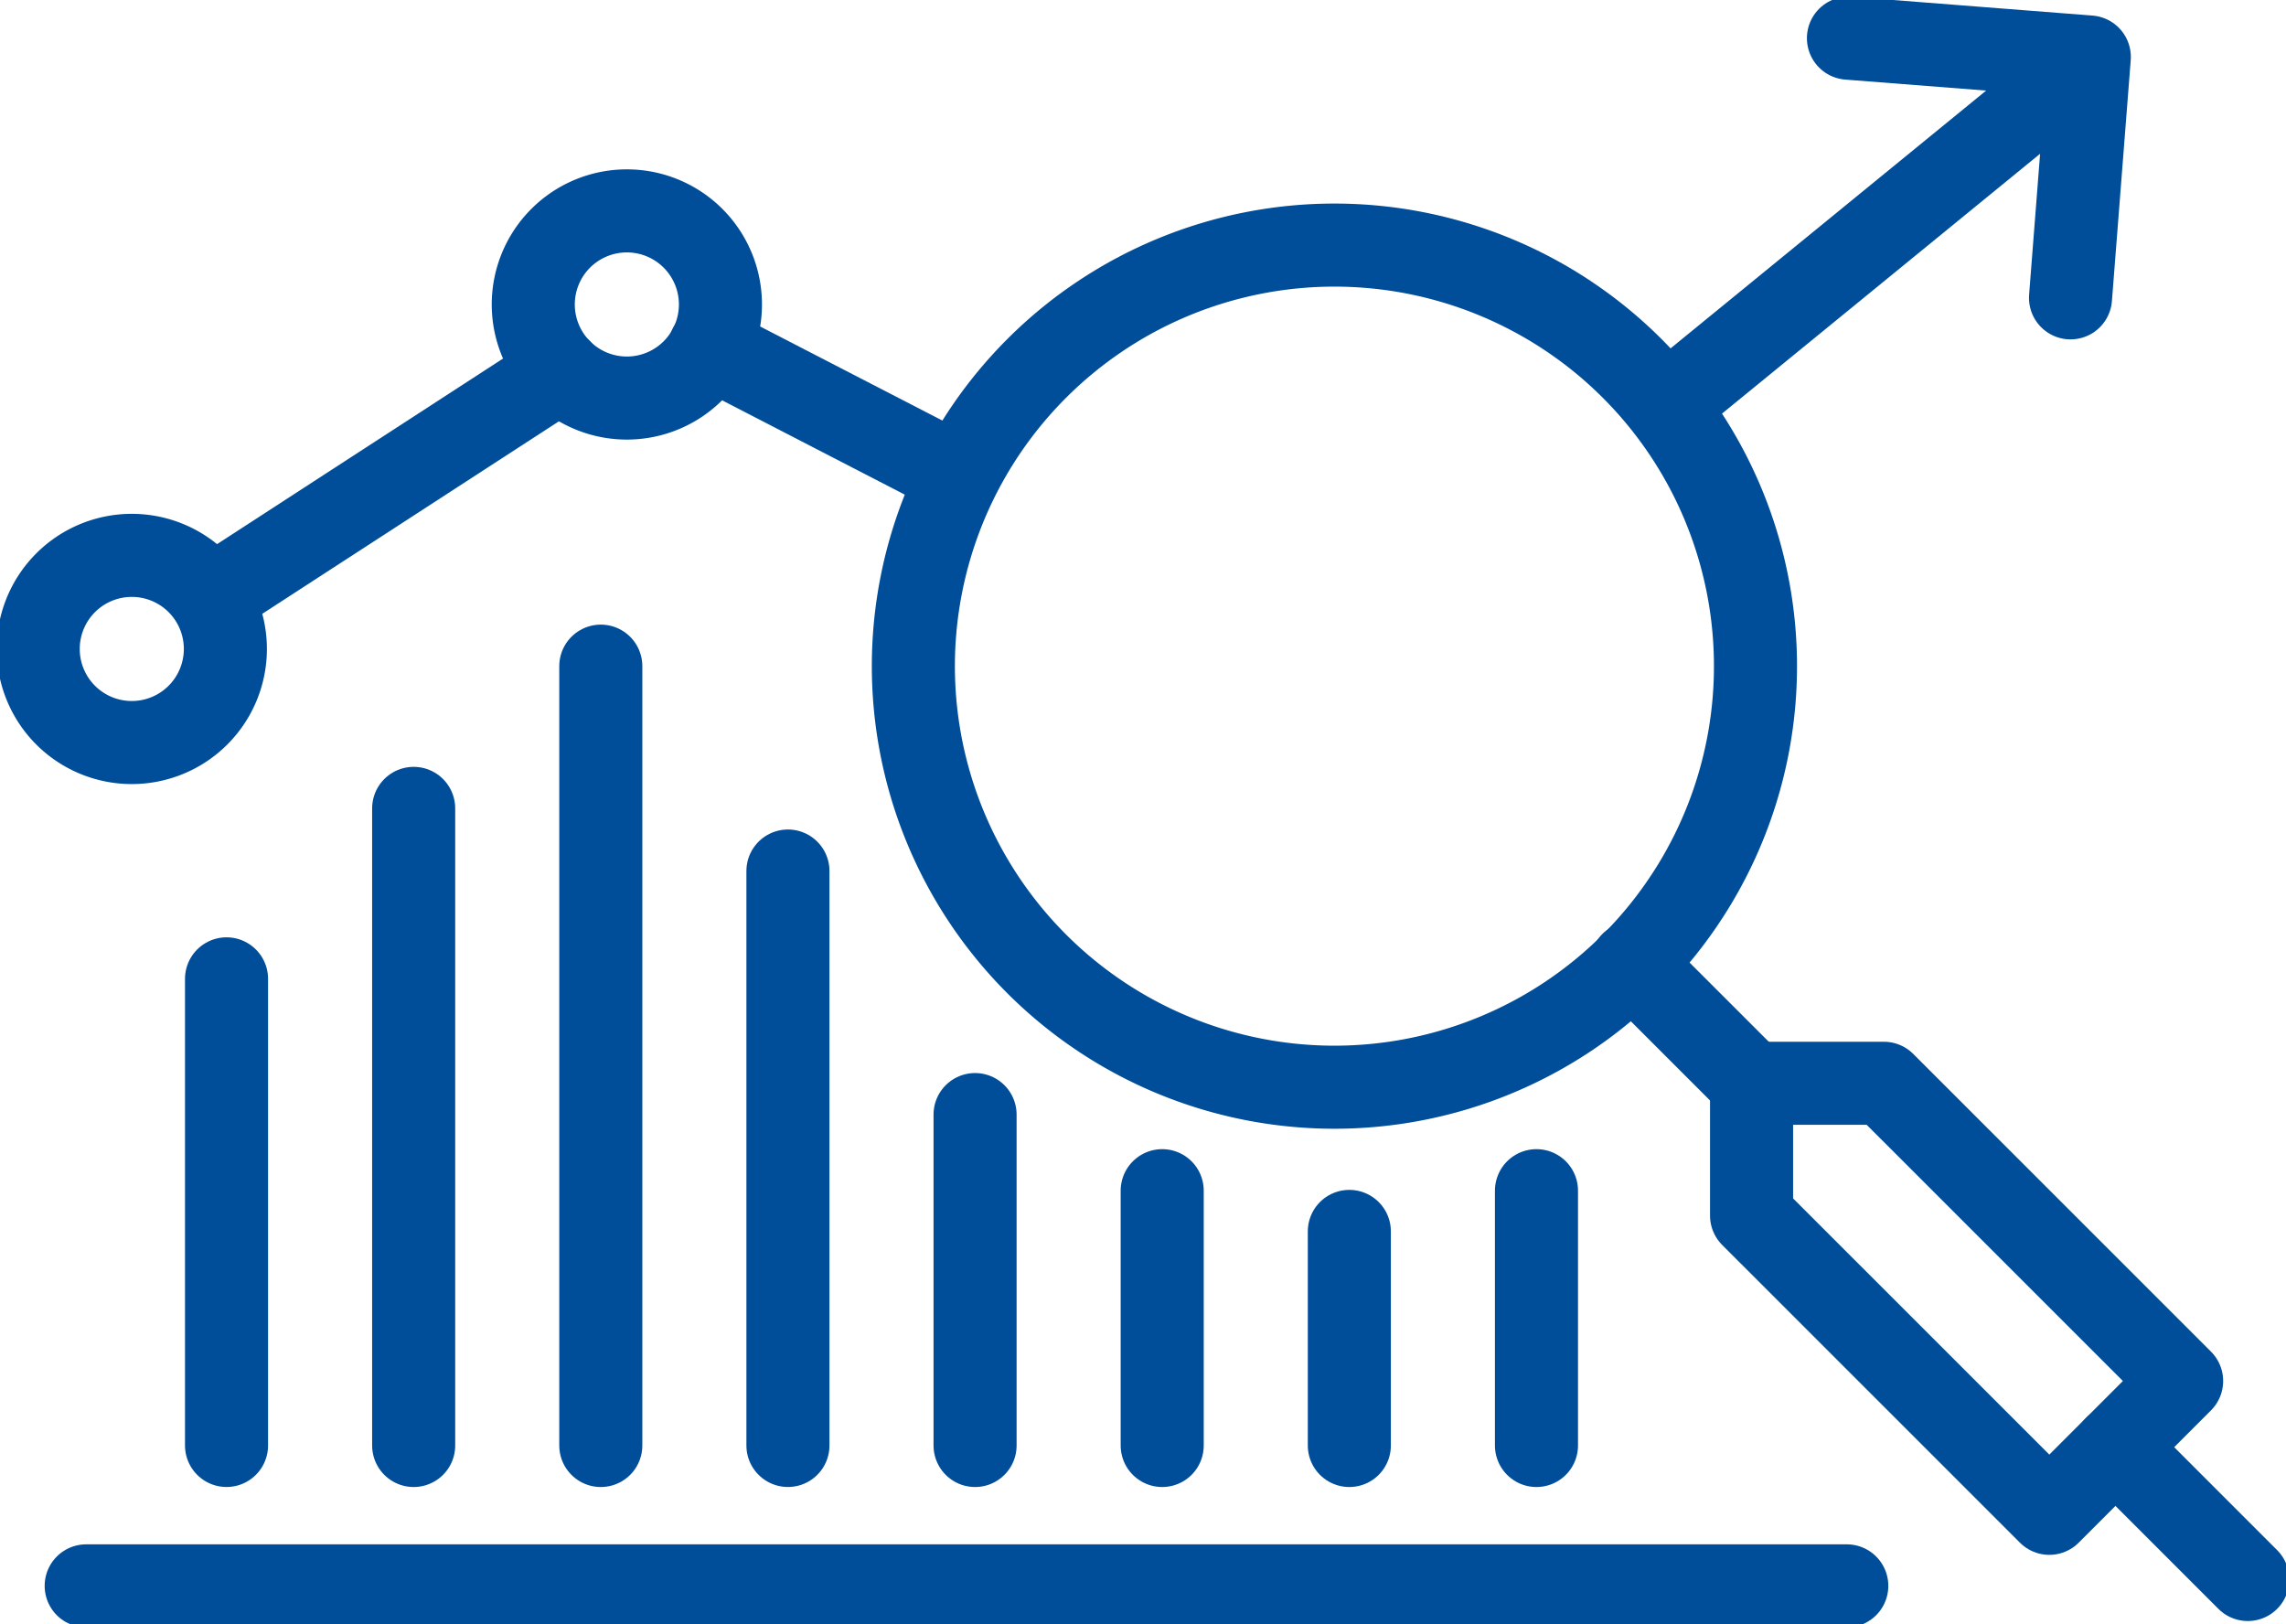 <svg xmlns="http://www.w3.org/2000/svg" xmlns:xlink="http://www.w3.org/1999/xlink" width="82.567" height="58.659" viewBox="0 0 82.567 58.659">
  <defs>
    <clipPath id="clip-path">
      <rect id="Rectangle_5845" data-name="Rectangle 5845" width="82.567" height="58.659" fill="none" stroke="#004d99" stroke-width="3"/>
    </clipPath>
  </defs>
  <g id="Group_27100" data-name="Group 27100" transform="translate(-807 -917.277)">
    <g id="Group_27048" data-name="Group 27048" transform="translate(807 917.278)">
      <g id="Group_27045" data-name="Group 27045" transform="translate(0 0)">
        <g id="Group_27044" data-name="Group 27044" clip-path="url(#clip-path)">
          <path id="Path_52232" data-name="Path 52232" d="M80.512,10.875l.679-8.7-8.7-.679" transform="translate(-5.728 -0.118)" fill="none" stroke="#004d99" stroke-linecap="round" stroke-linejoin="round" stroke-width="3"/>
          <line id="Line_9" data-name="Line 9" y1="12.18" x2="14.911" transform="translate(60.521 2.189)" fill="none" stroke="#004d99" stroke-linecap="round" stroke-linejoin="round" stroke-width="3"/>
        </g>
      </g>
      <line id="Line_10" data-name="Line 10" x1="8.608" y1="4.444" transform="translate(25.636 12.54)" fill="none" stroke="#004d99" stroke-linecap="round" stroke-linejoin="round" stroke-width="3"/>
      <g id="Group_27047" data-name="Group 27047" transform="translate(0 0)">
        <g id="Group_27046" data-name="Group 27046" clip-path="url(#clip-path)">
          <path id="Path_52233" data-name="Path 52233" d="M27.673,11.648a3.38,3.38,0,1,1-3.379-3.379A3.379,3.379,0,0,1,27.673,11.648Z" transform="translate(-1.652 -0.653)" fill="none" stroke="#004d99" stroke-linecap="round" stroke-linejoin="round" stroke-width="3"/>
          <line id="Line_11" data-name="Line 11" x1="12.391" y2="8.041" transform="translate(7.861 13.385)" fill="none" stroke="#004d99" stroke-linecap="round" stroke-linejoin="round" stroke-width="3"/>
          <path id="Path_52234" data-name="Path 52234" d="M8.259,25.157A3.38,3.38,0,1,1,4.88,21.778,3.379,3.379,0,0,1,8.259,25.157Z" transform="translate(-0.119 -1.72)" fill="none" stroke="#004d99" stroke-linecap="round" stroke-linejoin="round" stroke-width="3"/>
          <path id="Path_52235" data-name="Path 52235" d="M40.274,14.064a15.208,15.208,0,1,0,21.507,0A15.209,15.209,0,0,0,40.274,14.064Z" transform="translate(-2.83 -0.759)" fill="none" stroke="#004d99" stroke-linecap="round" stroke-linejoin="round" stroke-width="3"/>
          <line id="Line_12" data-name="Line 12" x2="4.331" y2="4.33" transform="translate(58.933 34.795)" fill="none" stroke="#004d99" stroke-linecap="round" stroke-linejoin="round" stroke-width="3"/>
          <line id="Line_13" data-name="Line 13" x1="4.779" y1="4.779" transform="translate(76.407 52.268)" fill="none" stroke="#004d99" stroke-linecap="round" stroke-linejoin="round" stroke-width="3"/>
          <path id="Path_52236" data-name="Path 52236" d="M84.224,53.234l-2.39,2.39-2.389,2.389L68.691,47.26V42.481H73.47Z" transform="translate(-5.427 -3.356)" fill="none" stroke="#004d99" stroke-linecap="round" stroke-linejoin="round" stroke-width="3"/>
          <line id="Line_14" data-name="Line 14" y2="16.853" transform="translate(8.182 35.353)" fill="none" stroke="#004d99" stroke-linecap="round" stroke-linejoin="round" stroke-width="3"/>
          <line id="Line_15" data-name="Line 15" y2="23.011" transform="translate(14.941 29.196)" fill="none" stroke="#004d99" stroke-linecap="round" stroke-linejoin="round" stroke-width="3"/>
          <line id="Line_16" data-name="Line 16" y2="28.148" transform="translate(21.7 24.059)" fill="none" stroke="#004d99" stroke-linecap="round" stroke-linejoin="round" stroke-width="3"/>
          <line id="Line_17" data-name="Line 17" y2="20.747" transform="translate(28.459 31.459)" fill="none" stroke="#004d99" stroke-linecap="round" stroke-linejoin="round" stroke-width="3"/>
          <line id="Line_18" data-name="Line 18" y2="11.952" transform="translate(35.218 40.255)" fill="none" stroke="#004d99" stroke-linecap="round" stroke-linejoin="round" stroke-width="3"/>
          <line id="Line_19" data-name="Line 19" y2="9.203" transform="translate(41.977 43.004)" fill="none" stroke="#004d99" stroke-linecap="round" stroke-linejoin="round" stroke-width="3"/>
          <line id="Line_20" data-name="Line 20" y2="7.732" transform="translate(48.736 44.475)" fill="none" stroke="#004d99" stroke-linecap="round" stroke-linejoin="round" stroke-width="3"/>
          <line id="Line_21" data-name="Line 21" y2="9.203" transform="translate(55.495 43.004)" fill="none" stroke="#004d99" stroke-linecap="round" stroke-linejoin="round" stroke-width="3"/>
          <line id="Line_22" data-name="Line 22" x2="63.59" transform="translate(3.113 57.277)" fill="none" stroke="#004d99" stroke-linecap="round" stroke-linejoin="round" stroke-width="3"/>
        </g>
      </g>
    </g>
  </g>
</svg>
